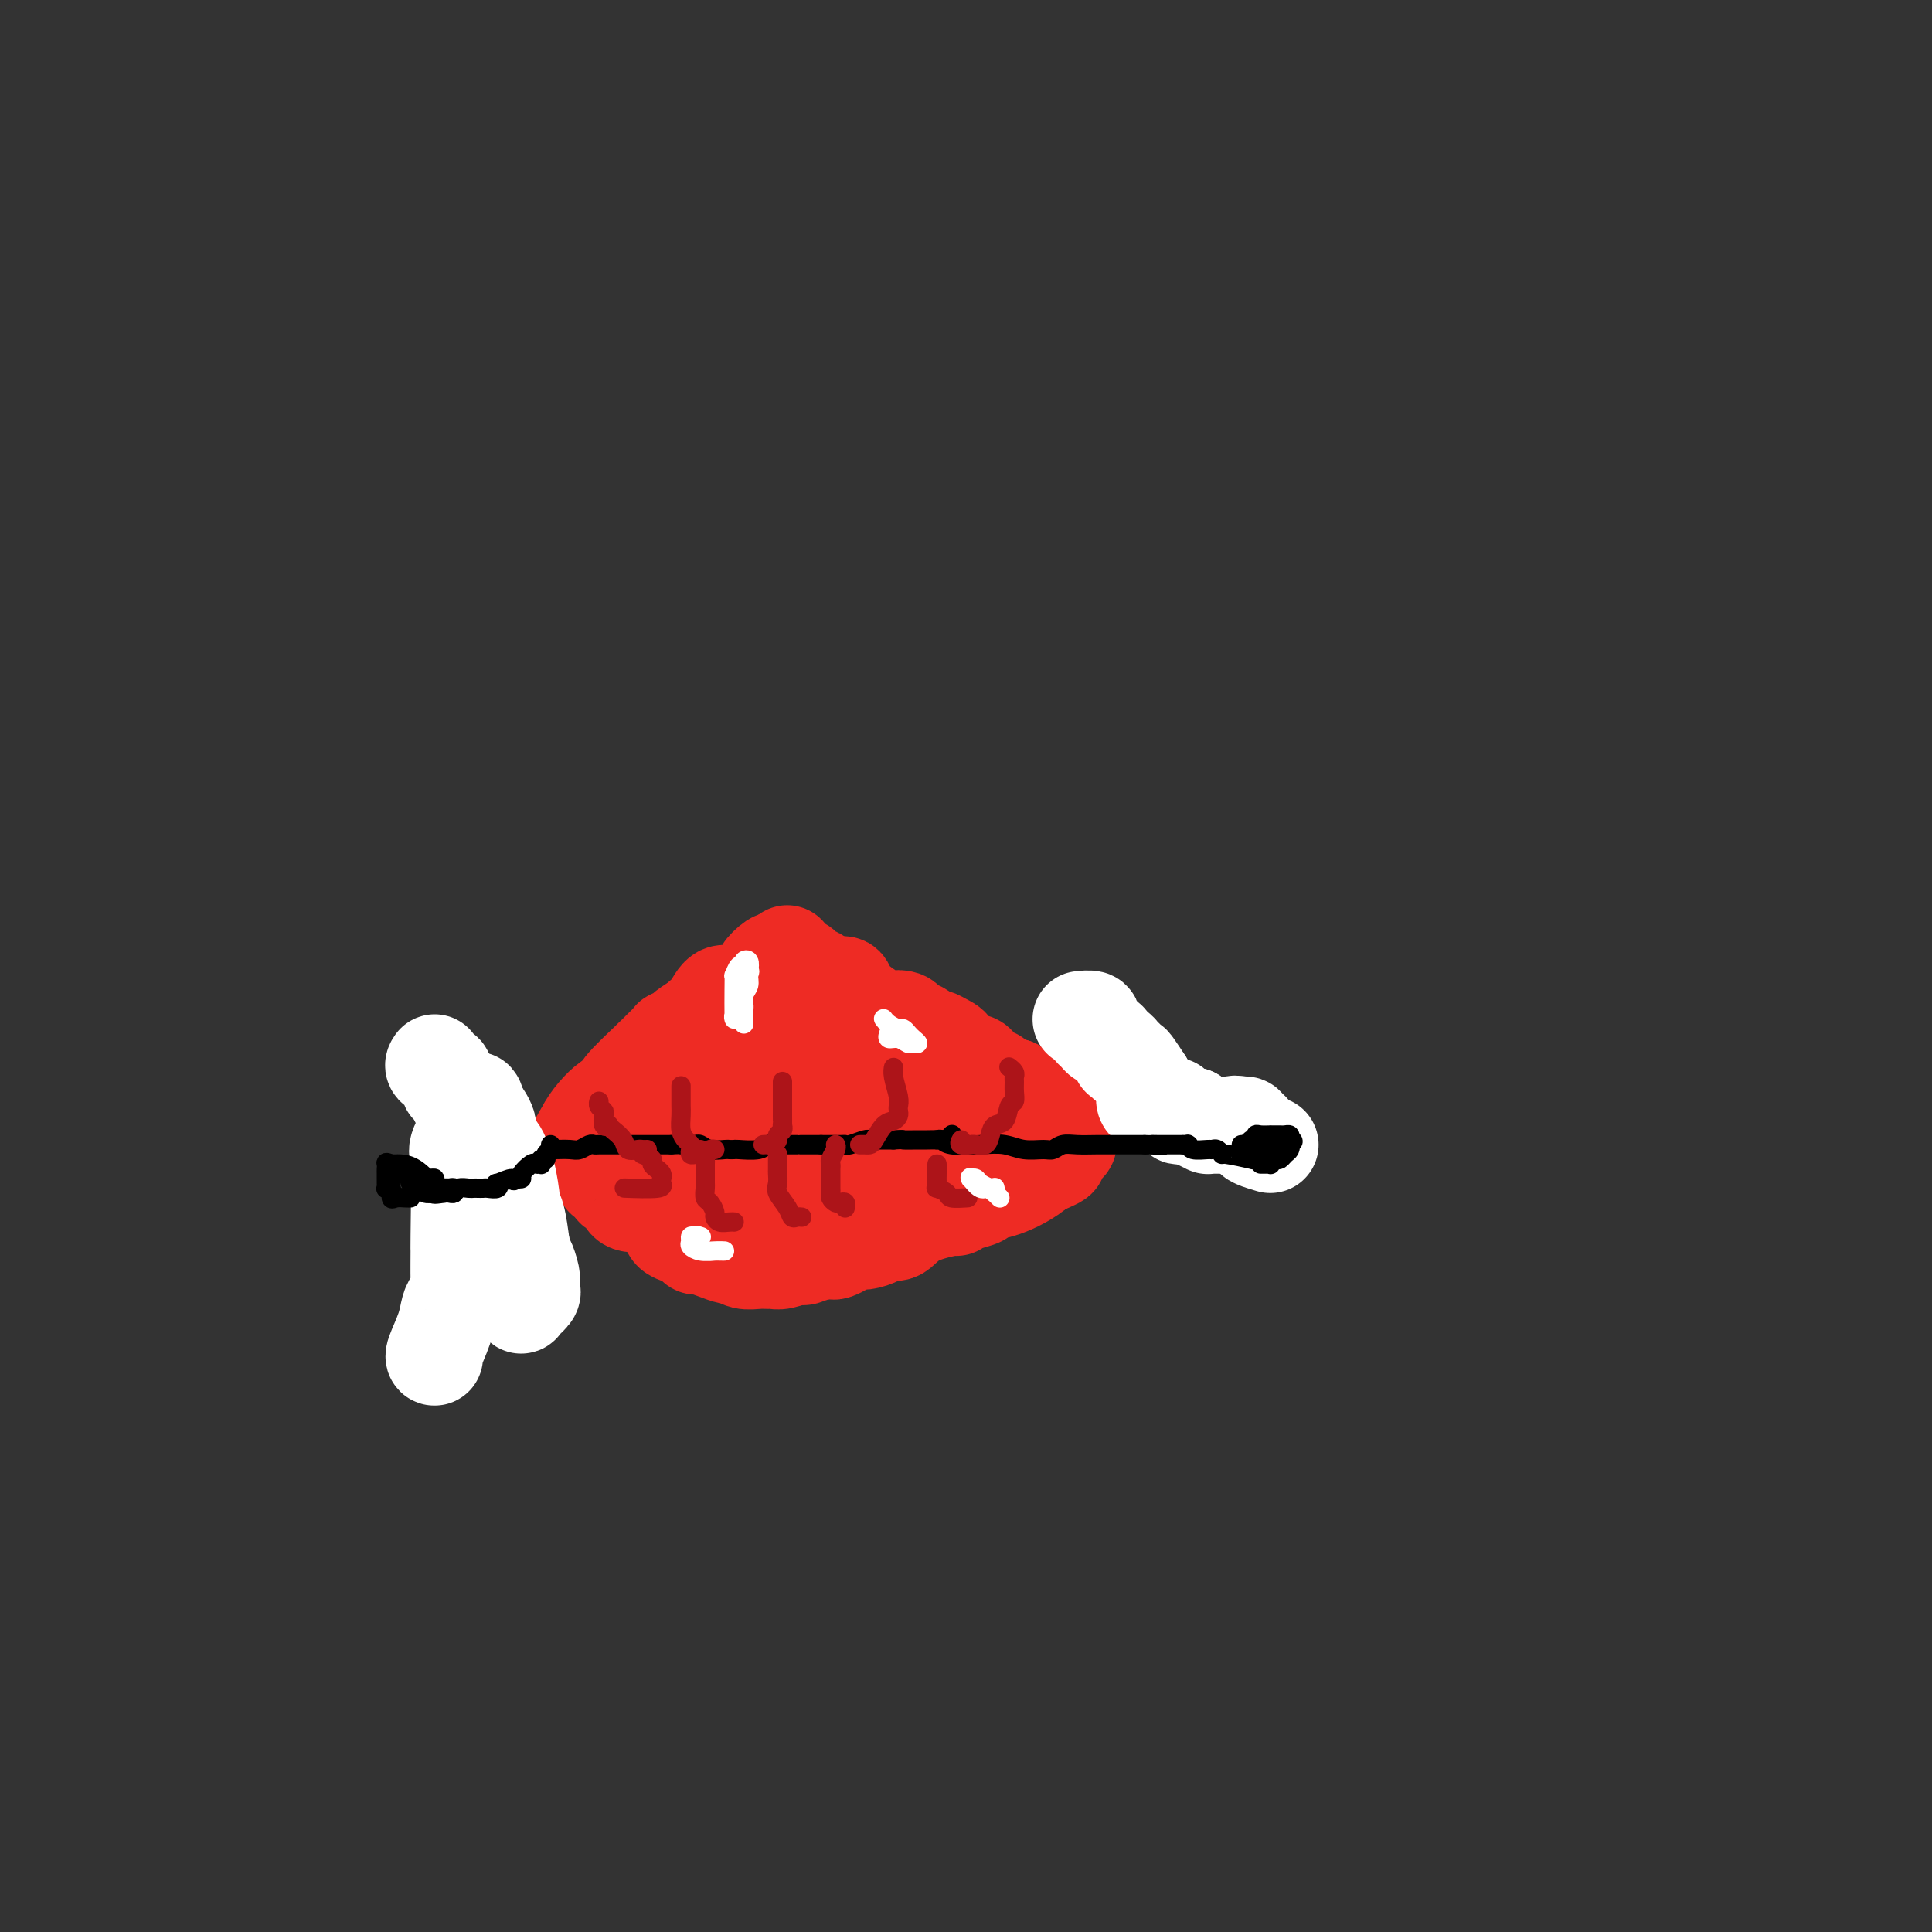 <svg viewBox='0 0 400 400' version='1.1' xmlns='http://www.w3.org/2000/svg' xmlns:xlink='http://www.w3.org/1999/xlink'><rect x="0" y="0" width="400" height="400" fill="#333333" stroke="none"/><g fill='none' stroke='#000000' stroke-width='4' stroke-linecap='round' stroke-linejoin='round'><path d='M126,225c-0.164,-0.119 -0.328,-0.238 0,0c0.328,0.238 1.149,0.834 2,1c0.851,0.166 1.732,-0.098 2,0c0.268,0.098 -0.079,0.559 0,1c0.079,0.441 0.582,0.862 1,1c0.418,0.138 0.750,-0.006 1,0c0.250,0.006 0.418,0.163 1,0c0.582,-0.163 1.579,-0.647 2,0c0.421,0.647 0.268,2.425 1,3c0.732,0.575 2.351,-0.052 3,0c0.649,0.052 0.329,0.783 1,1c0.671,0.217 2.335,-0.081 3,0c0.665,0.081 0.333,0.540 0,1'/><path d='M143,233c2.768,1.239 1.189,0.335 1,0c-0.189,-0.335 1.014,-0.101 2,0c0.986,0.101 1.757,0.069 2,0c0.243,-0.069 -0.041,-0.176 0,0c0.041,0.176 0.406,0.636 1,1c0.594,0.364 1.416,0.633 2,1c0.584,0.367 0.930,0.830 1,1c0.070,0.170 -0.136,0.045 0,0c0.136,-0.045 0.614,-0.009 1,0c0.386,0.009 0.681,-0.008 1,0c0.319,0.008 0.663,0.041 1,0c0.337,-0.041 0.668,-0.154 1,0c0.332,0.154 0.666,0.577 1,1'/><path d='M157,237c2.117,0.620 0.409,0.170 0,0c-0.409,-0.170 0.481,-0.060 1,0c0.519,0.060 0.666,0.069 1,0c0.334,-0.069 0.855,-0.214 1,0c0.145,0.214 -0.085,0.789 0,1c0.085,0.211 0.484,0.057 1,0c0.516,-0.057 1.147,-0.016 2,0c0.853,0.016 1.926,0.008 3,0'/><path d='M166,238c1.626,0.215 1.192,0.251 1,0c-0.192,-0.251 -0.143,-0.789 0,-1c0.143,-0.211 0.381,-0.095 1,0c0.619,0.095 1.619,0.170 2,0c0.381,-0.170 0.143,-0.584 0,-1c-0.143,-0.416 -0.193,-0.833 0,-1c0.193,-0.167 0.627,-0.084 1,0c0.373,0.084 0.686,0.168 1,0c0.314,-0.168 0.629,-0.588 1,-1c0.371,-0.412 0.797,-0.817 1,-1c0.203,-0.183 0.184,-0.143 1,0c0.816,0.143 2.467,0.388 3,0c0.533,-0.388 -0.050,-1.410 0,-2c0.050,-0.590 0.734,-0.746 1,-1c0.266,-0.254 0.112,-0.604 0,-1c-0.112,-0.396 -0.184,-0.837 0,-1c0.184,-0.163 0.624,-0.046 1,0c0.376,0.046 0.688,0.023 1,0'/><path d='M181,228c2.483,-2.000 1.190,-1.999 1,-2c-0.190,-0.001 0.723,-0.004 1,0c0.277,0.004 -0.081,0.015 0,0c0.081,-0.015 0.600,-0.056 1,0c0.400,0.056 0.681,0.207 1,0c0.319,-0.207 0.677,-0.774 1,-1c0.323,-0.226 0.611,-0.113 1,0c0.389,0.113 0.877,0.226 1,0c0.123,-0.226 -0.121,-0.792 0,-1c0.121,-0.208 0.606,-0.060 1,0c0.394,0.060 0.697,0.030 1,0c0.303,-0.030 0.606,-0.061 1,0c0.394,0.061 0.879,0.212 1,0c0.121,-0.212 -0.121,-0.788 0,-1c0.121,-0.212 0.606,-0.061 1,0c0.394,0.061 0.697,0.030 1,0'/><path d='M194,223c2.676,-0.774 2.868,-0.207 3,0c0.132,0.207 0.206,0.056 1,0c0.794,-0.056 2.307,-0.016 3,0c0.693,0.016 0.565,0.008 1,0c0.435,-0.008 1.432,-0.014 2,0c0.568,0.014 0.708,0.050 1,0c0.292,-0.050 0.735,-0.185 1,0c0.265,0.185 0.352,0.691 1,1c0.648,0.309 1.858,0.423 3,1c1.142,0.577 2.215,1.619 3,2c0.785,0.381 1.282,0.102 2,0c0.718,-0.102 1.656,-0.027 2,0c0.344,0.027 0.093,0.007 1,0c0.907,-0.007 2.974,-0.002 4,0c1.026,0.002 1.013,0.001 1,0'/><path d='M223,227c4.658,0.614 1.804,0.150 1,0c-0.804,-0.150 0.441,0.013 1,0c0.559,-0.013 0.433,-0.203 1,0c0.567,0.203 1.829,0.797 2,1c0.171,0.203 -0.748,0.013 0,0c0.748,-0.013 3.163,0.150 4,0c0.837,-0.150 0.096,-0.614 4,0c3.904,0.614 12.452,2.307 21,4'/><path d='M257,232c5.833,1.000 3.417,1.000 1,1'/><path d='M258,233c0.167,0.167 0.083,0.083 0,0'/><path d='M134,227c-2.563,0.118 -5.127,0.235 -6,0c-0.873,-0.235 -0.056,-0.824 0,-1c0.056,-0.176 -0.651,0.061 -1,0c-0.349,-0.061 -0.342,-0.420 -1,0c-0.658,0.420 -1.982,1.618 -3,2c-1.018,0.382 -1.729,-0.053 -2,0c-0.271,0.053 -0.101,0.593 0,1c0.101,0.407 0.134,0.682 0,1c-0.134,0.318 -0.434,0.679 -1,1c-0.566,0.321 -1.399,0.601 -2,1c-0.601,0.399 -0.969,0.915 -1,1c-0.031,0.085 0.277,-0.261 0,0c-0.277,0.261 -1.138,1.131 -2,2'/><path d='M115,235c-1.854,1.549 -2.487,1.921 -3,2c-0.513,0.079 -0.904,-0.134 -1,0c-0.096,0.134 0.104,0.615 0,1c-0.104,0.385 -0.512,0.675 -1,1c-0.488,0.325 -1.056,0.686 -2,1c-0.944,0.314 -2.264,0.581 -3,1c-0.736,0.419 -0.887,0.989 -2,2c-1.113,1.011 -3.188,2.463 -4,3c-0.812,0.537 -0.361,0.158 -1,0c-0.639,-0.158 -2.367,-0.094 -3,0c-0.633,0.094 -0.170,0.218 0,0c0.170,-0.218 0.049,-0.776 0,-1c-0.049,-0.224 -0.024,-0.112 0,0'/><path d='M157,206c0.366,0.000 0.732,0.000 1,0c0.268,0.000 0.439,0.000 1,0c0.561,-0.000 1.513,0.000 2,0c0.487,0.000 0.508,0.000 1,0c0.492,0.000 1.455,0.000 2,0c0.545,0.000 0.671,0.000 1,0c0.329,0.000 0.861,0.000 1,0c0.139,0.000 -0.117,0.000 0,0c0.117,0.000 0.605,0.000 1,0c0.395,0.000 0.698,0.000 1,0'/><path d='M168,206c1.833,0.000 0.917,0.000 0,0'/><path d='M154,259c-0.089,-0.121 -0.179,-0.243 0,0c0.179,0.243 0.625,0.850 1,1c0.375,0.150 0.677,-0.156 1,0c0.323,0.156 0.665,0.774 1,1c0.335,0.226 0.661,0.061 1,0c0.339,-0.061 0.690,-0.016 1,0c0.310,0.016 0.580,0.004 1,0c0.420,-0.004 0.992,-0.000 1,0c0.008,0.000 -0.548,-0.003 0,0c0.548,0.003 2.198,0.011 3,0c0.802,-0.011 0.754,-0.041 1,0c0.246,0.041 0.784,0.155 1,0c0.216,-0.155 0.108,-0.577 0,-1'/><path d='M166,260c2.089,-0.067 1.311,-0.733 1,-1c-0.311,-0.267 -0.156,-0.133 0,0'/></g>
<g fill='none' stroke='#EE2B24' stroke-width='20' stroke-linecap='round' stroke-linejoin='round'><path d='M166,214c0.227,0.022 0.454,0.044 1,0c0.546,-0.044 1.410,-0.155 2,0c0.590,0.155 0.904,0.575 2,1c1.096,0.425 2.973,0.854 4,1c1.027,0.146 1.203,0.008 1,0c-0.203,-0.008 -0.784,0.112 1,1c1.784,0.888 5.934,2.542 8,3c2.066,0.458 2.047,-0.282 2,0c-0.047,0.282 -0.121,1.584 0,2c0.121,0.416 0.436,-0.054 1,0c0.564,0.054 1.378,0.633 2,1c0.622,0.367 1.053,0.521 2,1c0.947,0.479 2.409,1.283 3,2c0.591,0.717 0.312,1.348 1,2c0.688,0.652 2.344,1.326 4,2'/><path d='M200,230c2.593,1.543 1.574,0.399 1,0c-0.574,-0.399 -0.704,-0.054 0,0c0.704,0.054 2.243,-0.182 3,0c0.757,0.182 0.732,0.784 1,1c0.268,0.216 0.827,0.048 1,0c0.173,-0.048 -0.041,0.026 0,0c0.041,-0.026 0.338,-0.150 1,0c0.662,0.150 1.688,0.575 2,1c0.312,0.425 -0.090,0.849 0,1c0.090,0.151 0.672,0.030 1,0c0.328,-0.030 0.402,0.031 1,0c0.598,-0.031 1.718,-0.153 2,0c0.282,0.153 -0.275,0.581 0,1c0.275,0.419 1.383,0.831 2,1c0.617,0.169 0.743,0.097 1,0c0.257,-0.097 0.646,-0.218 1,0c0.354,0.218 0.673,0.777 1,1c0.327,0.223 0.664,0.112 1,0'/><path d='M219,236c3.108,0.947 1.379,0.313 1,0c-0.379,-0.313 0.594,-0.305 1,0c0.406,0.305 0.247,0.908 0,1c-0.247,0.092 -0.580,-0.326 -1,0c-0.420,0.326 -0.927,1.397 -1,2c-0.073,0.603 0.288,0.739 0,1c-0.288,0.261 -1.225,0.646 -2,1c-0.775,0.354 -1.387,0.677 -2,1'/><path d='M215,242c-1.967,1.787 -4.885,3.253 -7,4c-2.115,0.747 -3.426,0.773 -4,1c-0.574,0.227 -0.411,0.654 -1,1c-0.589,0.346 -1.929,0.612 -3,1c-1.071,0.388 -1.873,0.898 -2,1c-0.127,0.102 0.420,-0.205 -1,0c-1.420,0.205 -4.807,0.920 -7,2c-2.193,1.080 -3.192,2.523 -4,3c-0.808,0.477 -1.423,-0.013 -2,0c-0.577,0.013 -1.114,0.529 -2,1c-0.886,0.471 -2.120,0.897 -3,1c-0.880,0.103 -1.406,-0.116 -2,0c-0.594,0.116 -1.256,0.567 -2,1c-0.744,0.433 -1.571,0.848 -2,1c-0.429,0.152 -0.462,0.041 -1,0c-0.538,-0.041 -1.582,-0.012 -2,0c-0.418,0.012 -0.209,0.006 0,0'/><path d='M170,259c-7.369,2.570 -3.290,0.496 -2,0c1.290,-0.496 -0.207,0.585 -1,1c-0.793,0.415 -0.880,0.164 -1,0c-0.120,-0.164 -0.272,-0.240 -1,0c-0.728,0.240 -2.033,0.798 -3,1c-0.967,0.202 -1.597,0.050 -2,0c-0.403,-0.050 -0.579,0.001 -1,0c-0.421,-0.001 -1.088,-0.056 -2,0c-0.912,0.056 -2.069,0.221 -3,0c-0.931,-0.221 -1.636,-0.829 -2,-1c-0.364,-0.171 -0.387,0.095 -1,0c-0.613,-0.095 -1.816,-0.550 -3,-1c-1.184,-0.450 -2.349,-0.893 -3,-1c-0.651,-0.107 -0.790,0.123 -1,0c-0.210,-0.123 -0.493,-0.600 -1,-1c-0.507,-0.400 -1.238,-0.723 -2,-1c-0.762,-0.277 -1.555,-0.507 -2,-1c-0.445,-0.493 -0.543,-1.248 -1,-2c-0.457,-0.752 -1.273,-1.501 -2,-2c-0.727,-0.499 -1.363,-0.750 -2,-1'/><path d='M134,250c-3.438,-1.956 -2.035,-1.345 -2,-1c0.035,0.345 -1.300,0.424 -2,0c-0.700,-0.424 -0.766,-1.353 -1,-2c-0.234,-0.647 -0.637,-1.013 -1,-1c-0.363,0.013 -0.688,0.407 -1,0c-0.312,-0.407 -0.612,-1.613 -1,-2c-0.388,-0.387 -0.863,0.046 -1,0c-0.137,-0.046 0.066,-0.573 0,-1c-0.066,-0.427 -0.401,-0.756 -1,-1c-0.599,-0.244 -1.462,-0.402 -2,-1c-0.538,-0.598 -0.753,-1.634 -1,-2c-0.247,-0.366 -0.528,-0.060 -1,0c-0.472,0.060 -1.135,-0.126 -1,-1c0.135,-0.874 1.067,-2.437 2,-4'/><path d='M121,234c0.982,-2.120 3.438,-4.918 5,-6c1.562,-1.082 2.231,-0.446 3,-1c0.769,-0.554 1.637,-2.298 2,-3c0.363,-0.702 0.220,-0.361 1,-1c0.780,-0.639 2.484,-2.259 4,-4c1.516,-1.741 2.844,-3.605 4,-4c1.156,-0.395 2.141,0.679 3,0c0.859,-0.679 1.592,-3.110 2,-4c0.408,-0.890 0.491,-0.239 1,0c0.509,0.239 1.445,0.064 2,0c0.555,-0.064 0.730,-0.018 1,0c0.270,0.018 0.635,0.009 1,0'/><path d='M150,211c1.178,0.000 1.621,0.001 2,0c0.379,-0.001 0.692,-0.005 1,0c0.308,0.005 0.610,0.018 1,0c0.390,-0.018 0.868,-0.069 1,0c0.132,0.069 -0.082,0.257 2,1c2.082,0.743 6.460,2.041 9,3c2.540,0.959 3.243,1.579 4,2c0.757,0.421 1.570,0.644 2,1c0.430,0.356 0.479,0.847 1,1c0.521,0.153 1.514,-0.031 2,0c0.486,0.031 0.466,0.277 3,2c2.534,1.723 7.621,4.923 10,6c2.379,1.077 2.050,0.031 4,1c1.950,0.969 6.179,3.953 8,5c1.821,1.047 1.235,0.156 1,0c-0.235,-0.156 -0.117,0.422 0,1'/><path d='M201,234c4.008,3.665 -3.472,3.328 -9,4c-5.528,0.672 -9.103,2.352 -11,3c-1.897,0.648 -2.117,0.263 -3,0c-0.883,-0.263 -2.428,-0.403 -3,0c-0.572,0.403 -0.171,1.348 0,2c0.171,0.652 0.114,1.010 -1,2c-1.114,0.990 -3.284,2.613 -4,3c-0.716,0.387 0.020,-0.460 0,-1c-0.020,-0.540 -0.798,-0.772 0,-2c0.798,-1.228 3.173,-3.453 5,-5c1.827,-1.547 3.107,-2.417 4,-3c0.893,-0.583 1.398,-0.881 2,-1c0.602,-0.119 1.301,-0.060 2,0'/><path d='M183,236c1.953,-1.231 0.337,1.693 0,3c-0.337,1.307 0.607,0.997 0,1c-0.607,0.003 -2.765,0.320 -4,1c-1.235,0.680 -1.548,1.722 -3,2c-1.452,0.278 -4.044,-0.209 -5,0c-0.956,0.209 -0.276,1.113 0,1c0.276,-0.113 0.149,-1.243 0,-2c-0.149,-0.757 -0.320,-1.140 0,-2c0.320,-0.860 1.132,-2.195 2,-3c0.868,-0.805 1.791,-1.079 2,-2c0.209,-0.921 -0.298,-2.490 0,-3c0.298,-0.510 1.399,0.039 2,0c0.601,-0.039 0.700,-0.664 1,-1c0.300,-0.336 0.800,-0.382 1,0c0.200,0.382 0.100,1.191 0,2'/><path d='M179,233c-0.154,2.314 -2.539,7.599 -6,11c-3.461,3.401 -7.998,4.917 -11,6c-3.002,1.083 -4.468,1.731 -5,2c-0.532,0.269 -0.130,0.158 0,0c0.130,-0.158 -0.014,-0.362 0,-2c0.014,-1.638 0.185,-4.708 0,-7c-0.185,-2.292 -0.726,-3.804 0,-6c0.726,-2.196 2.719,-5.075 4,-7c1.281,-1.925 1.850,-2.895 3,-4c1.150,-1.105 2.881,-2.344 4,-3c1.119,-0.656 1.626,-0.727 2,-1c0.374,-0.273 0.617,-0.747 1,-1c0.383,-0.253 0.908,-0.284 1,0c0.092,0.284 -0.250,0.884 0,2c0.250,1.116 1.091,2.748 0,5c-1.091,2.252 -4.113,5.126 -7,7c-2.887,1.874 -5.640,2.750 -8,3c-2.360,0.250 -4.328,-0.125 -5,0c-0.672,0.125 -0.049,0.750 0,1c0.049,0.250 -0.475,0.125 -1,0'/><path d='M151,239c-2.506,-0.554 -1.771,-3.939 -2,-7c-0.229,-3.061 -1.421,-5.798 -1,-8c0.421,-2.202 2.455,-3.870 4,-5c1.545,-1.130 2.600,-1.722 4,-2c1.400,-0.278 3.147,-0.243 4,0c0.853,0.243 0.814,0.695 1,2c0.186,1.305 0.596,3.462 0,6c-0.596,2.538 -2.197,5.458 -4,8c-1.803,2.542 -3.807,4.705 -6,6c-2.193,1.295 -4.573,1.721 -6,2c-1.427,0.279 -1.900,0.413 -2,0c-0.100,-0.413 0.173,-1.371 0,-2c-0.173,-0.629 -0.793,-0.928 -1,-2c-0.207,-1.072 -0.003,-2.917 0,-4c0.003,-1.083 -0.195,-1.403 0,-2c0.195,-0.597 0.784,-1.472 1,-2c0.216,-0.528 0.058,-0.708 0,-1c-0.058,-0.292 -0.016,-0.694 0,-1c0.016,-0.306 0.004,-0.516 0,-1c-0.004,-0.484 -0.002,-1.242 0,-2'/><path d='M143,224c-0.381,-3.234 -0.334,-2.818 0,-3c0.334,-0.182 0.954,-0.962 2,-2c1.046,-1.038 2.518,-2.334 3,-3c0.482,-0.666 -0.025,-0.703 0,-1c0.025,-0.297 0.581,-0.854 1,-1c0.419,-0.146 0.702,0.120 1,0c0.298,-0.120 0.613,-0.624 1,-1c0.387,-0.376 0.847,-0.623 1,-1c0.153,-0.377 -0.000,-0.885 0,-1c0.000,-0.115 0.154,0.161 0,0c-0.154,-0.161 -0.615,-0.760 -1,-1c-0.385,-0.240 -0.692,-0.120 -1,0'/><path d='M150,210c-0.438,0.031 -0.534,1.107 -2,4c-1.466,2.893 -4.301,7.601 -6,10c-1.699,2.399 -2.261,2.488 -3,3c-0.739,0.512 -1.655,1.447 -2,2c-0.345,0.553 -0.120,0.723 0,1c0.120,0.277 0.134,0.662 0,1c-0.134,0.338 -0.416,0.631 -1,1c-0.584,0.369 -1.469,0.814 -2,1c-0.531,0.186 -0.707,0.114 -1,0c-0.293,-0.114 -0.703,-0.268 -1,0c-0.297,0.268 -0.482,0.958 -1,0c-0.518,-0.958 -1.370,-3.566 -2,-5c-0.630,-1.434 -1.037,-1.696 0,-3c1.037,-1.304 3.519,-3.652 6,-6'/><path d='M135,219c1.251,-1.256 1.380,-1.396 2,-2c0.620,-0.604 1.731,-1.671 2,-2c0.269,-0.329 -0.304,0.079 0,0c0.304,-0.079 1.485,-0.645 2,-1c0.515,-0.355 0.366,-0.499 1,-1c0.634,-0.501 2.053,-1.360 3,-2c0.947,-0.640 1.422,-1.062 2,-2c0.578,-0.938 1.260,-2.393 2,-3c0.740,-0.607 1.540,-0.366 2,0c0.460,0.366 0.582,0.858 2,0c1.418,-0.858 4.133,-3.065 5,-4c0.867,-0.935 -0.113,-0.598 0,-1c0.113,-0.402 1.318,-1.543 2,-2c0.682,-0.457 0.841,-0.228 1,0'/><path d='M161,199c3.973,-3.093 0.905,-0.825 0,0c-0.905,0.825 0.354,0.206 1,0c0.646,-0.206 0.680,0.000 1,0c0.320,-0.000 0.926,-0.207 1,0c0.074,0.207 -0.383,0.826 0,1c0.383,0.174 1.608,-0.098 2,0c0.392,0.098 -0.049,0.565 0,1c0.049,0.435 0.588,0.837 1,1c0.412,0.163 0.698,0.086 1,0c0.302,-0.086 0.620,-0.180 1,0c0.380,0.180 0.824,0.636 1,1c0.176,0.364 0.086,0.636 0,1c-0.086,0.364 -0.167,0.819 0,1c0.167,0.181 0.584,0.087 1,0c0.416,-0.087 0.833,-0.168 1,0c0.167,0.168 0.083,0.584 0,1'/><path d='M172,206c1.882,1.083 1.086,0.291 1,0c-0.086,-0.291 0.537,-0.081 1,0c0.463,0.081 0.766,0.032 1,0c0.234,-0.032 0.400,-0.047 0,0c-0.400,0.047 -1.365,0.157 -2,0c-0.635,-0.157 -0.940,-0.581 -1,-1c-0.060,-0.419 0.126,-0.834 0,-1c-0.126,-0.166 -0.563,-0.083 -1,0'/><path d='M171,204c-0.279,-0.278 1.023,0.027 2,0c0.977,-0.027 1.627,-0.386 2,0c0.373,0.386 0.467,1.518 2,3c1.533,1.482 4.505,3.315 6,4c1.495,0.685 1.512,0.220 2,0c0.488,-0.220 1.446,-0.197 2,0c0.554,0.197 0.705,0.568 1,1c0.295,0.432 0.733,0.924 1,1c0.267,0.076 0.362,-0.264 1,0c0.638,0.264 1.819,1.132 3,2'/><path d='M193,215c3.524,1.650 1.333,0.274 1,0c-0.333,-0.274 1.192,0.553 2,1c0.808,0.447 0.899,0.515 1,1c0.101,0.485 0.212,1.386 1,2c0.788,0.614 2.252,0.939 3,1c0.748,0.061 0.779,-0.142 1,0c0.221,0.142 0.633,0.631 1,1c0.367,0.369 0.689,0.620 1,1c0.311,0.380 0.612,0.890 1,1c0.388,0.110 0.864,-0.181 1,0c0.136,0.181 -0.067,0.832 0,1c0.067,0.168 0.403,-0.147 1,0c0.597,0.147 1.456,0.756 2,1c0.544,0.244 0.772,0.122 1,0'/><path d='M210,225c2.680,1.729 0.880,1.051 0,1c-0.880,-0.051 -0.839,0.526 0,1c0.839,0.474 2.478,0.845 3,1c0.522,0.155 -0.071,0.093 0,0c0.071,-0.093 0.808,-0.218 1,0c0.192,0.218 -0.160,0.779 0,1c0.160,0.221 0.830,0.101 1,0c0.170,-0.101 -0.162,-0.185 0,0c0.162,0.185 0.818,0.637 1,1c0.182,0.363 -0.109,0.637 0,1c0.109,0.363 0.618,0.814 1,1c0.382,0.186 0.638,0.105 1,0c0.362,-0.105 0.829,-0.234 1,0c0.171,0.234 0.046,0.832 0,1c-0.046,0.168 -0.013,-0.095 0,0c0.013,0.095 0.007,0.547 0,1'/><path d='M219,234c1.500,1.500 0.750,0.750 0,0'/></g>
<g fill='none' stroke='#FFFFFF' stroke-width='20' stroke-linecap='round' stroke-linejoin='round'><path d='M263,237c-1.146,-0.342 -2.292,-0.684 -3,-1c-0.708,-0.316 -0.977,-0.607 -1,-1c-0.023,-0.393 0.200,-0.889 0,-1c-0.200,-0.111 -0.823,0.162 -1,0c-0.177,-0.162 0.092,-0.761 0,-1c-0.092,-0.239 -0.546,-0.120 -1,0'/><path d='M257,233c-1.394,-0.619 -1.879,-0.166 -2,0c-0.121,0.166 0.123,0.044 0,0c-0.123,-0.044 -0.611,-0.012 -1,0c-0.389,0.012 -0.677,0.004 -1,0c-0.323,-0.004 -0.682,-0.004 -1,0c-0.318,0.004 -0.596,0.012 -1,0c-0.404,-0.012 -0.933,-0.044 -1,0c-0.067,0.044 0.328,0.166 0,0c-0.328,-0.166 -1.379,-0.619 -2,-1c-0.621,-0.381 -0.810,-0.691 -1,-1'/><path d='M247,231c-1.785,-0.311 -1.248,-0.087 -1,0c0.248,0.087 0.206,0.038 0,0c-0.206,-0.038 -0.576,-0.067 -1,0c-0.424,0.067 -0.901,0.228 -1,0c-0.099,-0.228 0.180,-0.846 0,-1c-0.180,-0.154 -0.818,0.155 -1,0c-0.182,-0.155 0.092,-0.774 0,-1c-0.092,-0.226 -0.550,-0.061 -1,0c-0.450,0.061 -0.890,0.016 -1,0c-0.110,-0.016 0.112,-0.005 0,0c-0.112,0.005 -0.556,0.002 -1,0'/><path d='M240,229c-1.096,-0.535 -0.336,-0.874 0,-1c0.336,-0.126 0.248,-0.041 0,0c-0.248,0.041 -0.655,0.036 -1,0c-0.345,-0.036 -0.628,-0.104 -1,0c-0.372,0.104 -0.832,0.382 -1,0c-0.168,-0.382 -0.045,-1.422 0,-2c0.045,-0.578 0.012,-0.694 0,-1c-0.012,-0.306 -0.003,-0.802 0,-1c0.003,-0.198 0.002,-0.099 0,0'/><path d='M237,224c-0.874,-1.388 -1.558,-2.358 -2,-3c-0.442,-0.642 -0.640,-0.956 -1,-1c-0.360,-0.044 -0.880,0.181 -1,0c-0.120,-0.181 0.161,-0.770 0,-1c-0.161,-0.230 -0.764,-0.103 -1,0c-0.236,0.103 -0.105,0.181 0,0c0.105,-0.181 0.183,-0.622 0,-1c-0.183,-0.378 -0.626,-0.693 -1,-1c-0.374,-0.307 -0.678,-0.607 -1,-1c-0.322,-0.393 -0.661,-0.879 -1,-1c-0.339,-0.121 -0.677,0.121 -1,0c-0.323,-0.121 -0.630,-0.607 -1,-1c-0.370,-0.393 -0.804,-0.694 -1,-1c-0.196,-0.306 -0.156,-0.618 0,-1c0.156,-0.382 0.427,-0.834 0,-1c-0.427,-0.166 -1.550,-0.048 -2,0c-0.450,0.048 -0.225,0.024 0,0'/><path d='M90,220c-0.236,0.333 -0.472,0.667 0,1c0.472,0.333 1.650,0.667 2,1c0.350,0.333 -0.130,0.667 0,1c0.130,0.333 0.871,0.666 1,1c0.129,0.334 -0.353,0.668 0,1c0.353,0.332 1.540,0.661 2,1c0.460,0.339 0.193,0.686 0,1c-0.193,0.314 -0.312,0.594 0,1c0.312,0.406 1.054,0.939 2,2c0.946,1.061 2.095,2.652 3,4c0.905,1.348 1.566,2.454 2,3c0.434,0.546 0.642,0.532 1,1c0.358,0.468 0.866,1.417 1,2c0.134,0.583 -0.105,0.800 0,1c0.105,0.200 0.553,0.382 1,2c0.447,1.618 0.893,4.671 1,6c0.107,1.329 -0.125,0.935 0,1c0.125,0.065 0.607,0.590 1,2c0.393,1.410 0.696,3.705 1,6'/><path d='M108,258c0.785,3.311 0.748,2.588 1,3c0.252,0.412 0.792,1.960 1,3c0.208,1.040 0.085,1.572 0,2c-0.085,0.428 -0.133,0.753 0,1c0.133,0.247 0.446,0.416 0,1c-0.446,0.584 -1.650,1.584 -2,2c-0.350,0.416 0.156,0.247 0,0c-0.156,-0.247 -0.974,-0.572 -2,-2c-1.026,-1.428 -2.261,-3.960 -3,-5c-0.739,-1.040 -0.983,-0.590 -1,-3c-0.017,-2.410 0.192,-7.681 0,-11c-0.192,-3.319 -0.787,-4.686 -1,-6c-0.213,-1.314 -0.046,-2.576 0,-4c0.046,-1.424 -0.029,-3.011 0,-4c0.029,-0.989 0.162,-1.382 0,-2c-0.162,-0.618 -0.618,-1.462 -1,-2c-0.382,-0.538 -0.691,-0.769 -1,-1'/><path d='M99,230c-0.739,-4.610 -1.088,-1.135 -1,0c0.088,1.135 0.612,-0.069 0,1c-0.612,1.069 -2.360,4.413 -3,6c-0.640,1.587 -0.171,1.418 0,5c0.171,3.582 0.043,10.913 0,14c-0.043,3.087 -0.001,1.928 0,3c0.001,1.072 -0.040,4.374 0,6c0.040,1.626 0.161,1.574 0,2c-0.161,0.426 -0.603,1.330 -1,2c-0.397,0.670 -0.747,1.108 -1,2c-0.253,0.892 -0.407,2.239 -1,4c-0.593,1.761 -1.623,3.936 -2,5c-0.377,1.064 -0.102,1.017 0,1c0.102,-0.017 0.029,-0.005 0,0c-0.029,0.005 -0.015,0.002 0,0'/></g>
<g fill='none' stroke='#000000' stroke-width='4' stroke-linecap='round' stroke-linejoin='round'><path d='M114,238c0.129,0.008 0.258,0.016 1,0c0.742,-0.016 2.096,-0.057 3,0c0.904,0.057 1.359,0.211 2,0c0.641,-0.211 1.467,-0.789 2,-1c0.533,-0.211 0.774,-0.057 1,0c0.226,0.057 0.436,0.015 1,0c0.564,-0.015 1.481,-0.004 2,0c0.519,0.004 0.640,0.001 2,0c1.360,-0.001 3.960,-0.000 6,0c2.040,0.000 3.520,0.000 5,0'/><path d='M139,237c4.212,-0.154 2.244,-0.037 2,0c-0.244,0.037 1.238,-0.004 2,0c0.762,0.004 0.806,0.054 1,0c0.194,-0.054 0.539,-0.210 1,0c0.461,0.210 1.038,0.788 2,1c0.962,0.212 2.310,0.058 3,0c0.690,-0.058 0.723,-0.019 1,0c0.277,0.019 0.798,0.019 1,0c0.202,-0.019 0.085,-0.058 1,0c0.915,0.058 2.861,0.212 4,0c1.139,-0.212 1.471,-0.789 2,-1c0.529,-0.211 1.257,-0.057 2,0c0.743,0.057 1.503,0.015 2,0c0.497,-0.015 0.733,-0.004 1,0c0.267,0.004 0.566,0.001 1,0c0.434,-0.001 1.001,-0.000 1,0c-0.001,0.000 -0.572,0.000 0,0c0.572,-0.000 2.286,-0.000 4,0'/><path d='M170,237c5.142,-0.001 2.499,-0.004 2,0c-0.499,0.004 1.148,0.015 2,0c0.852,-0.015 0.911,-0.057 1,0c0.089,0.057 0.209,0.211 1,0c0.791,-0.211 2.255,-0.789 3,-1c0.745,-0.211 0.773,-0.057 1,0c0.227,0.057 0.652,0.015 1,0c0.348,-0.015 0.618,-0.004 1,0c0.382,0.004 0.876,0.001 1,0c0.124,-0.001 -0.120,-0.000 0,0c0.120,0.000 0.606,0.000 1,0c0.394,-0.000 0.697,-0.000 1,0'/><path d='M185,236c2.612,-0.154 1.641,-0.040 2,0c0.359,0.040 2.047,0.007 3,0c0.953,-0.007 1.170,0.012 2,0c0.830,-0.012 2.274,-0.055 3,0c0.726,0.055 0.734,0.207 1,0c0.266,-0.207 0.790,-0.773 1,-1c0.210,-0.227 0.105,-0.113 0,0'/><path d='M194,236c0.344,-0.111 0.688,-0.222 1,0c0.312,0.222 0.591,0.777 2,1c1.409,0.223 3.949,0.113 6,0c2.051,-0.113 3.613,-0.230 5,0c1.387,0.230 2.600,0.808 4,1c1.400,0.192 2.986,-0.001 4,0c1.014,0.001 1.455,0.196 2,0c0.545,-0.196 1.192,-0.785 2,-1c0.808,-0.215 1.776,-0.058 3,0c1.224,0.058 2.702,0.015 4,0c1.298,-0.015 2.414,-0.004 3,0c0.586,0.004 0.642,0.001 1,0c0.358,-0.001 1.020,-0.000 2,0c0.980,0.000 2.280,0.000 3,0c0.720,-0.000 0.860,-0.000 1,0'/><path d='M237,237c7.057,0.155 3.200,0.041 2,0c-1.200,-0.041 0.256,-0.011 1,0c0.744,0.011 0.777,0.003 1,0c0.223,-0.003 0.637,-0.001 1,0c0.363,0.001 0.675,0.000 1,0c0.325,-0.000 0.664,-0.000 1,0c0.336,0.000 0.668,0.000 1,0'/><path d='M245,237c1.468,0.016 1.139,0.057 1,0c-0.139,-0.057 -0.087,-0.213 0,0c0.087,0.213 0.210,0.793 1,1c0.790,0.207 2.249,0.040 3,0c0.751,-0.040 0.795,0.046 1,0c0.205,-0.046 0.572,-0.222 1,0c0.428,0.222 0.916,0.844 1,1c0.084,0.156 -0.237,-0.155 1,0c1.237,0.155 4.033,0.774 5,1c0.967,0.226 0.104,0.058 0,0c-0.104,-0.058 0.549,-0.005 1,0c0.451,0.005 0.698,-0.037 1,0c0.302,0.037 0.658,0.153 1,0c0.342,-0.153 0.671,-0.577 1,-1'/><path d='M263,239c2.788,0.144 0.758,-0.497 0,-1c-0.758,-0.503 -0.244,-0.867 0,-1c0.244,-0.133 0.219,-0.036 0,0c-0.219,0.036 -0.633,0.010 -1,0c-0.367,-0.010 -0.686,-0.003 -1,0c-0.314,0.003 -0.623,0.001 -1,0c-0.377,-0.001 -0.824,-0.000 -1,0c-0.176,0.000 -0.083,0.000 0,0c0.083,-0.000 0.156,-0.000 0,0c-0.156,0.000 -0.542,0.000 -1,0c-0.458,-0.000 -0.988,-0.000 -1,0c-0.012,0.000 0.494,0.000 1,0'/><path d='M258,237c-0.552,-0.327 0.570,-0.144 1,0c0.430,0.144 0.170,0.249 0,0c-0.170,-0.249 -0.248,-0.851 0,-1c0.248,-0.149 0.822,0.156 1,0c0.178,-0.156 -0.040,-0.774 0,-1c0.040,-0.226 0.340,-0.061 1,0c0.660,0.061 1.682,0.016 2,0c0.318,-0.016 -0.069,-0.005 0,0c0.069,0.005 0.593,0.004 1,0c0.407,-0.004 0.697,-0.011 1,0c0.303,0.011 0.620,0.042 1,0c0.380,-0.042 0.823,-0.155 1,0c0.177,0.155 0.089,0.577 0,1'/><path d='M267,236c1.396,0.085 0.385,0.797 0,1c-0.385,0.203 -0.144,-0.103 0,0c0.144,0.103 0.193,0.615 0,1c-0.193,0.385 -0.626,0.643 -1,1c-0.374,0.357 -0.688,0.814 -1,1c-0.312,0.186 -0.622,0.102 -1,0c-0.378,-0.102 -0.823,-0.224 -1,0c-0.177,0.224 -0.086,0.792 0,1c0.086,0.208 0.167,0.056 0,0c-0.167,-0.056 -0.581,-0.015 -1,0c-0.419,0.015 -0.844,0.004 -1,0c-0.156,-0.004 -0.045,-0.001 0,0c0.045,0.001 0.022,0.001 0,0'/><path d='M114,237c0.121,0.342 0.242,0.684 0,1c-0.242,0.316 -0.849,0.606 -1,1c-0.151,0.394 0.152,0.891 0,1c-0.152,0.109 -0.760,-0.169 -1,0c-0.240,0.169 -0.110,0.784 0,1c0.110,0.216 0.202,0.034 0,0c-0.202,-0.034 -0.698,0.082 -1,0c-0.302,-0.082 -0.411,-0.362 -1,0c-0.589,0.362 -1.659,1.367 -2,2c-0.341,0.633 0.045,0.895 0,1c-0.045,0.105 -0.523,0.052 -1,0'/><path d='M107,244c-1.129,1.018 -0.453,0.062 -1,0c-0.547,-0.062 -2.318,0.768 -3,1c-0.682,0.232 -0.277,-0.134 0,0c0.277,0.134 0.425,0.768 0,1c-0.425,0.232 -1.422,0.062 -2,0c-0.578,-0.062 -0.736,-0.018 -1,0c-0.264,0.018 -0.634,0.009 -1,0c-0.366,-0.009 -0.728,-0.016 -1,0c-0.272,0.016 -0.454,0.057 -1,0c-0.546,-0.057 -1.456,-0.211 -2,0c-0.544,0.211 -0.723,0.788 -1,1c-0.277,0.212 -0.650,0.061 -1,0c-0.350,-0.061 -0.675,-0.030 -1,0'/><path d='M92,247c-2.807,0.468 -2.324,0.140 -2,0c0.324,-0.140 0.489,-0.090 0,0c-0.489,0.090 -1.633,0.221 -2,0c-0.367,-0.221 0.042,-0.794 0,-1c-0.042,-0.206 -0.534,-0.045 -1,0c-0.466,0.045 -0.907,-0.027 -1,0c-0.093,0.027 0.161,0.151 0,0c-0.161,-0.151 -0.736,-0.579 -1,-1c-0.264,-0.421 -0.218,-0.835 0,-1c0.218,-0.165 0.609,-0.083 1,0'/><path d='M86,244c-0.961,-0.463 -0.362,-0.121 0,0c0.362,0.121 0.489,0.022 1,0c0.511,-0.022 1.408,0.033 2,0c0.592,-0.033 0.880,-0.152 1,0c0.120,0.152 0.073,0.577 0,1c-0.073,0.423 -0.174,0.844 0,1c0.174,0.156 0.621,0.046 1,0c0.379,-0.046 0.690,-0.029 1,0c0.310,0.029 0.619,0.070 1,0c0.381,-0.070 0.833,-0.250 1,0c0.167,0.250 0.048,0.928 0,1c-0.048,0.072 -0.024,-0.464 0,-1'/><path d='M94,246c1.057,0.308 -0.302,0.080 -1,0c-0.698,-0.080 -0.736,-0.010 -1,0c-0.264,0.010 -0.753,-0.040 -1,0c-0.247,0.040 -0.251,0.168 -1,0c-0.749,-0.168 -2.241,-0.634 -3,-1c-0.759,-0.366 -0.784,-0.634 -1,-1c-0.216,-0.366 -0.624,-0.830 -1,-1c-0.376,-0.170 -0.719,-0.046 -1,0c-0.281,0.046 -0.499,0.012 -1,0c-0.501,-0.012 -1.286,-0.004 -1,0c0.286,0.004 1.643,0.002 3,0'/><path d='M85,243c0.562,0.240 0.468,0.838 1,1c0.532,0.162 1.691,-0.114 2,0c0.309,0.114 -0.232,0.619 0,1c0.232,0.381 1.235,0.638 1,0c-0.235,-0.638 -1.709,-2.171 -3,-3c-1.291,-0.829 -2.397,-0.954 -3,-1c-0.603,-0.046 -0.701,-0.012 -1,0c-0.299,0.012 -0.800,0.004 -1,0c-0.200,-0.004 -0.100,-0.002 0,0'/><path d='M81,241c-1.309,-0.516 -1.083,-0.306 -1,0c0.083,0.306 0.021,0.710 0,1c-0.021,0.290 -0.002,0.468 0,1c0.002,0.532 -0.014,1.418 0,2c0.014,0.582 0.058,0.860 0,1c-0.058,0.140 -0.219,0.143 0,0c0.219,-0.143 0.819,-0.431 1,0c0.181,0.431 -0.056,1.579 0,2c0.056,0.421 0.407,0.113 1,0c0.593,-0.113 1.429,-0.030 2,0c0.571,0.030 0.877,0.009 1,0c0.123,-0.009 0.061,-0.004 0,0'/></g>
<g fill='none' stroke='#AD1419' stroke-width='4' stroke-linecap='round' stroke-linejoin='round'><path d='M134,238c-0.366,0.012 -0.731,0.025 -1,0c-0.269,-0.025 -0.440,-0.087 -1,0c-0.560,0.087 -1.508,0.324 -2,0c-0.492,-0.324 -0.528,-1.209 -1,-2c-0.472,-0.791 -1.381,-1.487 -2,-2c-0.619,-0.513 -0.950,-0.845 -1,-1c-0.050,-0.155 0.179,-0.135 0,0c-0.179,0.135 -0.766,0.386 -1,0c-0.234,-0.386 -0.115,-1.410 0,-2c0.115,-0.590 0.227,-0.746 0,-1c-0.227,-0.254 -0.792,-0.607 -1,-1c-0.208,-0.393 -0.059,-0.827 0,-1c0.059,-0.173 0.030,-0.087 0,0'/><path d='M145,238c0.083,0.429 0.167,0.858 0,1c-0.167,0.142 -0.583,-0.003 -1,0c-0.417,0.003 -0.833,0.153 -1,0c-0.167,-0.153 -0.083,-0.611 0,-1c0.083,-0.389 0.166,-0.710 0,-1c-0.166,-0.290 -0.580,-0.550 -1,-1c-0.420,-0.450 -0.844,-1.089 -1,-2c-0.156,-0.911 -0.042,-2.094 0,-3c0.042,-0.906 0.011,-1.536 0,-2c-0.011,-0.464 -0.003,-0.764 0,-1c0.003,-0.236 0.001,-0.410 0,-1c-0.001,-0.590 -0.000,-1.597 0,-2c0.000,-0.403 0.000,-0.201 0,0'/><path d='M158,237c0.342,-0.024 0.684,-0.048 1,0c0.316,0.048 0.607,0.167 1,0c0.393,-0.167 0.890,-0.619 1,-1c0.110,-0.381 -0.167,-0.692 0,-1c0.167,-0.308 0.777,-0.612 1,-1c0.223,-0.388 0.060,-0.861 0,-1c-0.060,-0.139 -0.016,0.054 0,0c0.016,-0.054 0.004,-0.355 0,-2c-0.004,-1.645 -0.001,-4.635 0,-6c0.001,-1.365 0.000,-1.104 0,-1c-0.000,0.104 -0.000,0.052 0,0'/><path d='M178,237c0.448,0.002 0.896,0.004 1,0c0.104,-0.004 -0.137,-0.014 0,0c0.137,0.014 0.653,0.053 1,0c0.347,-0.053 0.524,-0.199 1,-1c0.476,-0.801 1.252,-2.256 2,-3c0.748,-0.744 1.469,-0.778 2,-1c0.531,-0.222 0.870,-0.633 1,-1c0.130,-0.367 0.049,-0.691 0,-1c-0.049,-0.309 -0.066,-0.605 0,-1c0.066,-0.395 0.213,-0.889 0,-2c-0.213,-1.111 -0.788,-2.837 -1,-4c-0.212,-1.163 -0.061,-1.761 0,-2c0.061,-0.239 0.030,-0.120 0,0'/><path d='M199,236c-0.231,0.424 -0.462,0.847 0,1c0.462,0.153 1.615,0.035 2,0c0.385,-0.035 -0.000,0.011 0,0c0.000,-0.011 0.385,-0.081 1,0c0.615,0.081 1.460,0.312 2,0c0.540,-0.312 0.775,-1.168 1,-2c0.225,-0.832 0.438,-1.640 1,-2c0.562,-0.360 1.471,-0.271 2,-1c0.529,-0.729 0.677,-2.275 1,-3c0.323,-0.725 0.819,-0.628 1,-1c0.181,-0.372 0.045,-1.214 0,-2c-0.045,-0.786 0.002,-1.517 0,-2c-0.002,-0.483 -0.052,-0.717 0,-1c0.052,-0.283 0.206,-0.615 0,-1c-0.206,-0.385 -0.773,-0.824 -1,-1c-0.227,-0.176 -0.113,-0.088 0,0'/><path d='M173,237c0.113,0.220 0.226,0.440 0,1c-0.226,0.560 -0.793,1.459 -1,2c-0.207,0.541 -0.056,0.722 0,1c0.056,0.278 0.015,0.652 0,1c-0.015,0.348 -0.004,0.671 0,1c0.004,0.329 0.000,0.665 0,1c-0.000,0.335 0.003,0.668 0,1c-0.003,0.332 -0.012,0.664 0,1c0.012,0.336 0.045,0.678 0,1c-0.045,0.322 -0.170,0.626 0,1c0.170,0.374 0.634,0.818 1,1c0.366,0.182 0.634,0.101 1,0c0.366,-0.101 0.830,-0.223 1,0c0.170,0.223 0.046,0.791 0,1c-0.046,0.209 -0.013,0.060 0,0c0.013,-0.060 0.007,-0.030 0,0'/><path d='M161,239c-0.001,0.213 -0.002,0.426 0,1c0.002,0.574 0.007,1.508 0,2c-0.007,0.492 -0.027,0.542 0,1c0.027,0.458 0.101,1.324 0,2c-0.101,0.676 -0.377,1.162 0,2c0.377,0.838 1.408,2.028 2,3c0.592,0.972 0.746,1.724 1,2c0.254,0.276 0.607,0.074 1,0c0.393,-0.074 0.827,-0.021 1,0c0.173,0.021 0.087,0.011 0,0'/><path d='M148,238c-0.309,-0.088 -0.619,-0.176 -1,0c-0.381,0.176 -0.834,0.614 -1,1c-0.166,0.386 -0.044,0.718 0,1c0.044,0.282 0.011,0.513 0,1c-0.011,0.487 -0.000,1.229 0,2c0.000,0.771 -0.010,1.573 0,2c0.010,0.427 0.041,0.481 0,1c-0.041,0.519 -0.152,1.502 0,2c0.152,0.498 0.569,0.512 1,1c0.431,0.488 0.876,1.451 1,2c0.124,0.549 -0.072,0.683 0,1c0.072,0.317 0.411,0.817 1,1c0.589,0.183 1.428,0.049 2,0c0.572,-0.049 0.878,-0.014 1,0c0.122,0.014 0.061,0.007 0,0'/><path d='M133,239c0.868,0.333 1.735,0.667 2,1c0.265,0.333 -0.073,0.666 0,1c0.073,0.334 0.558,0.668 1,1c0.442,0.332 0.842,0.663 1,1c0.158,0.337 0.073,0.679 0,1c-0.073,0.321 -0.133,0.622 0,1c0.133,0.378 0.459,0.832 -1,1c-1.459,0.168 -4.703,0.048 -6,0c-1.297,-0.048 -0.649,-0.024 0,0'/><path d='M194,241c-0.001,0.362 -0.002,0.723 0,1c0.002,0.277 0.008,0.469 0,1c-0.008,0.531 -0.029,1.400 0,2c0.029,0.600 0.110,0.931 0,1c-0.110,0.069 -0.411,-0.125 0,0c0.411,0.125 1.533,0.570 2,1c0.467,0.430 0.280,0.847 1,1c0.720,0.153 2.349,0.044 3,0c0.651,-0.044 0.326,-0.022 0,0'/></g>
<g fill='none' stroke='#FFFFFF' stroke-width='4' stroke-linecap='round' stroke-linejoin='round'><path d='M153,207c0.113,0.226 0.226,0.451 0,1c-0.226,0.549 -0.793,1.421 -1,2c-0.207,0.579 -0.056,0.865 0,1c0.056,0.135 0.018,0.119 0,-1c-0.018,-1.119 -0.015,-3.343 0,-5c0.015,-1.657 0.041,-2.749 0,-3c-0.041,-0.251 -0.151,0.338 0,0c0.151,-0.338 0.563,-1.601 1,-2c0.437,-0.399 0.901,0.068 1,0c0.099,-0.068 -0.166,-0.672 0,-1c0.166,-0.328 0.762,-0.379 1,0c0.238,0.379 0.119,1.190 0,2'/><path d='M155,201c0.448,-0.025 0.067,0.412 0,1c-0.067,0.588 0.178,1.327 0,2c-0.178,0.673 -0.780,1.280 -1,2c-0.220,0.720 -0.059,1.552 0,2c0.059,0.448 0.016,0.512 0,1c-0.016,0.488 -0.004,1.401 0,2c0.004,0.599 0.001,0.886 0,1c-0.001,0.114 -0.001,0.057 0,0'/><path d='M204,246c0.351,-0.071 0.702,-0.143 1,0c0.298,0.143 0.542,0.500 1,1c0.458,0.500 1.131,1.143 1,1c-0.131,-0.143 -1.065,-1.071 -2,-2'/><path d='M205,246c-0.640,-0.188 -1.240,0.341 -2,0c-0.760,-0.341 -1.680,-1.553 -2,-2c-0.320,-0.447 -0.039,-0.130 0,0c0.039,0.130 -0.162,0.072 0,0c0.162,-0.072 0.688,-0.158 1,0c0.312,0.158 0.409,0.561 1,1c0.591,0.439 1.675,0.916 2,1c0.325,0.084 -0.109,-0.225 0,0c0.109,0.225 0.760,0.984 1,1c0.240,0.016 0.069,-0.710 0,-1c-0.069,-0.290 -0.034,-0.145 0,0'/><path d='M183,211c-0.059,-0.081 -0.118,-0.162 0,0c0.118,0.162 0.412,0.568 1,1c0.588,0.432 1.469,0.890 2,1c0.531,0.110 0.714,-0.129 1,0c0.286,0.129 0.677,0.624 1,1c0.323,0.376 0.578,0.633 1,1c0.422,0.367 1.009,0.846 1,1c-0.009,0.154 -0.615,-0.015 -1,0c-0.385,0.015 -0.548,0.214 -1,0c-0.452,-0.214 -1.193,-0.841 -2,-1c-0.807,-0.159 -1.679,0.149 -2,0c-0.321,-0.149 -0.092,-0.757 0,-1c0.092,-0.243 0.046,-0.122 0,0'/><path d='M143,256c0.325,0.340 0.650,0.679 1,1c0.350,0.321 0.726,0.622 1,1c0.274,0.378 0.447,0.833 1,1c0.553,0.167 1.488,0.046 2,0c0.512,-0.046 0.603,-0.015 1,0c0.397,0.015 1.101,0.015 1,0c-0.101,-0.015 -1.009,-0.046 -2,0c-0.991,0.046 -2.067,0.170 -3,0c-0.933,-0.170 -1.724,-0.633 -2,-1c-0.276,-0.367 -0.036,-0.637 0,-1c0.036,-0.363 -0.133,-0.818 0,-1c0.133,-0.182 0.566,-0.091 1,0'/><path d='M144,256c-0.400,-0.467 0.600,-0.133 1,0c0.400,0.133 0.200,0.067 0,0'/></g>
</svg>